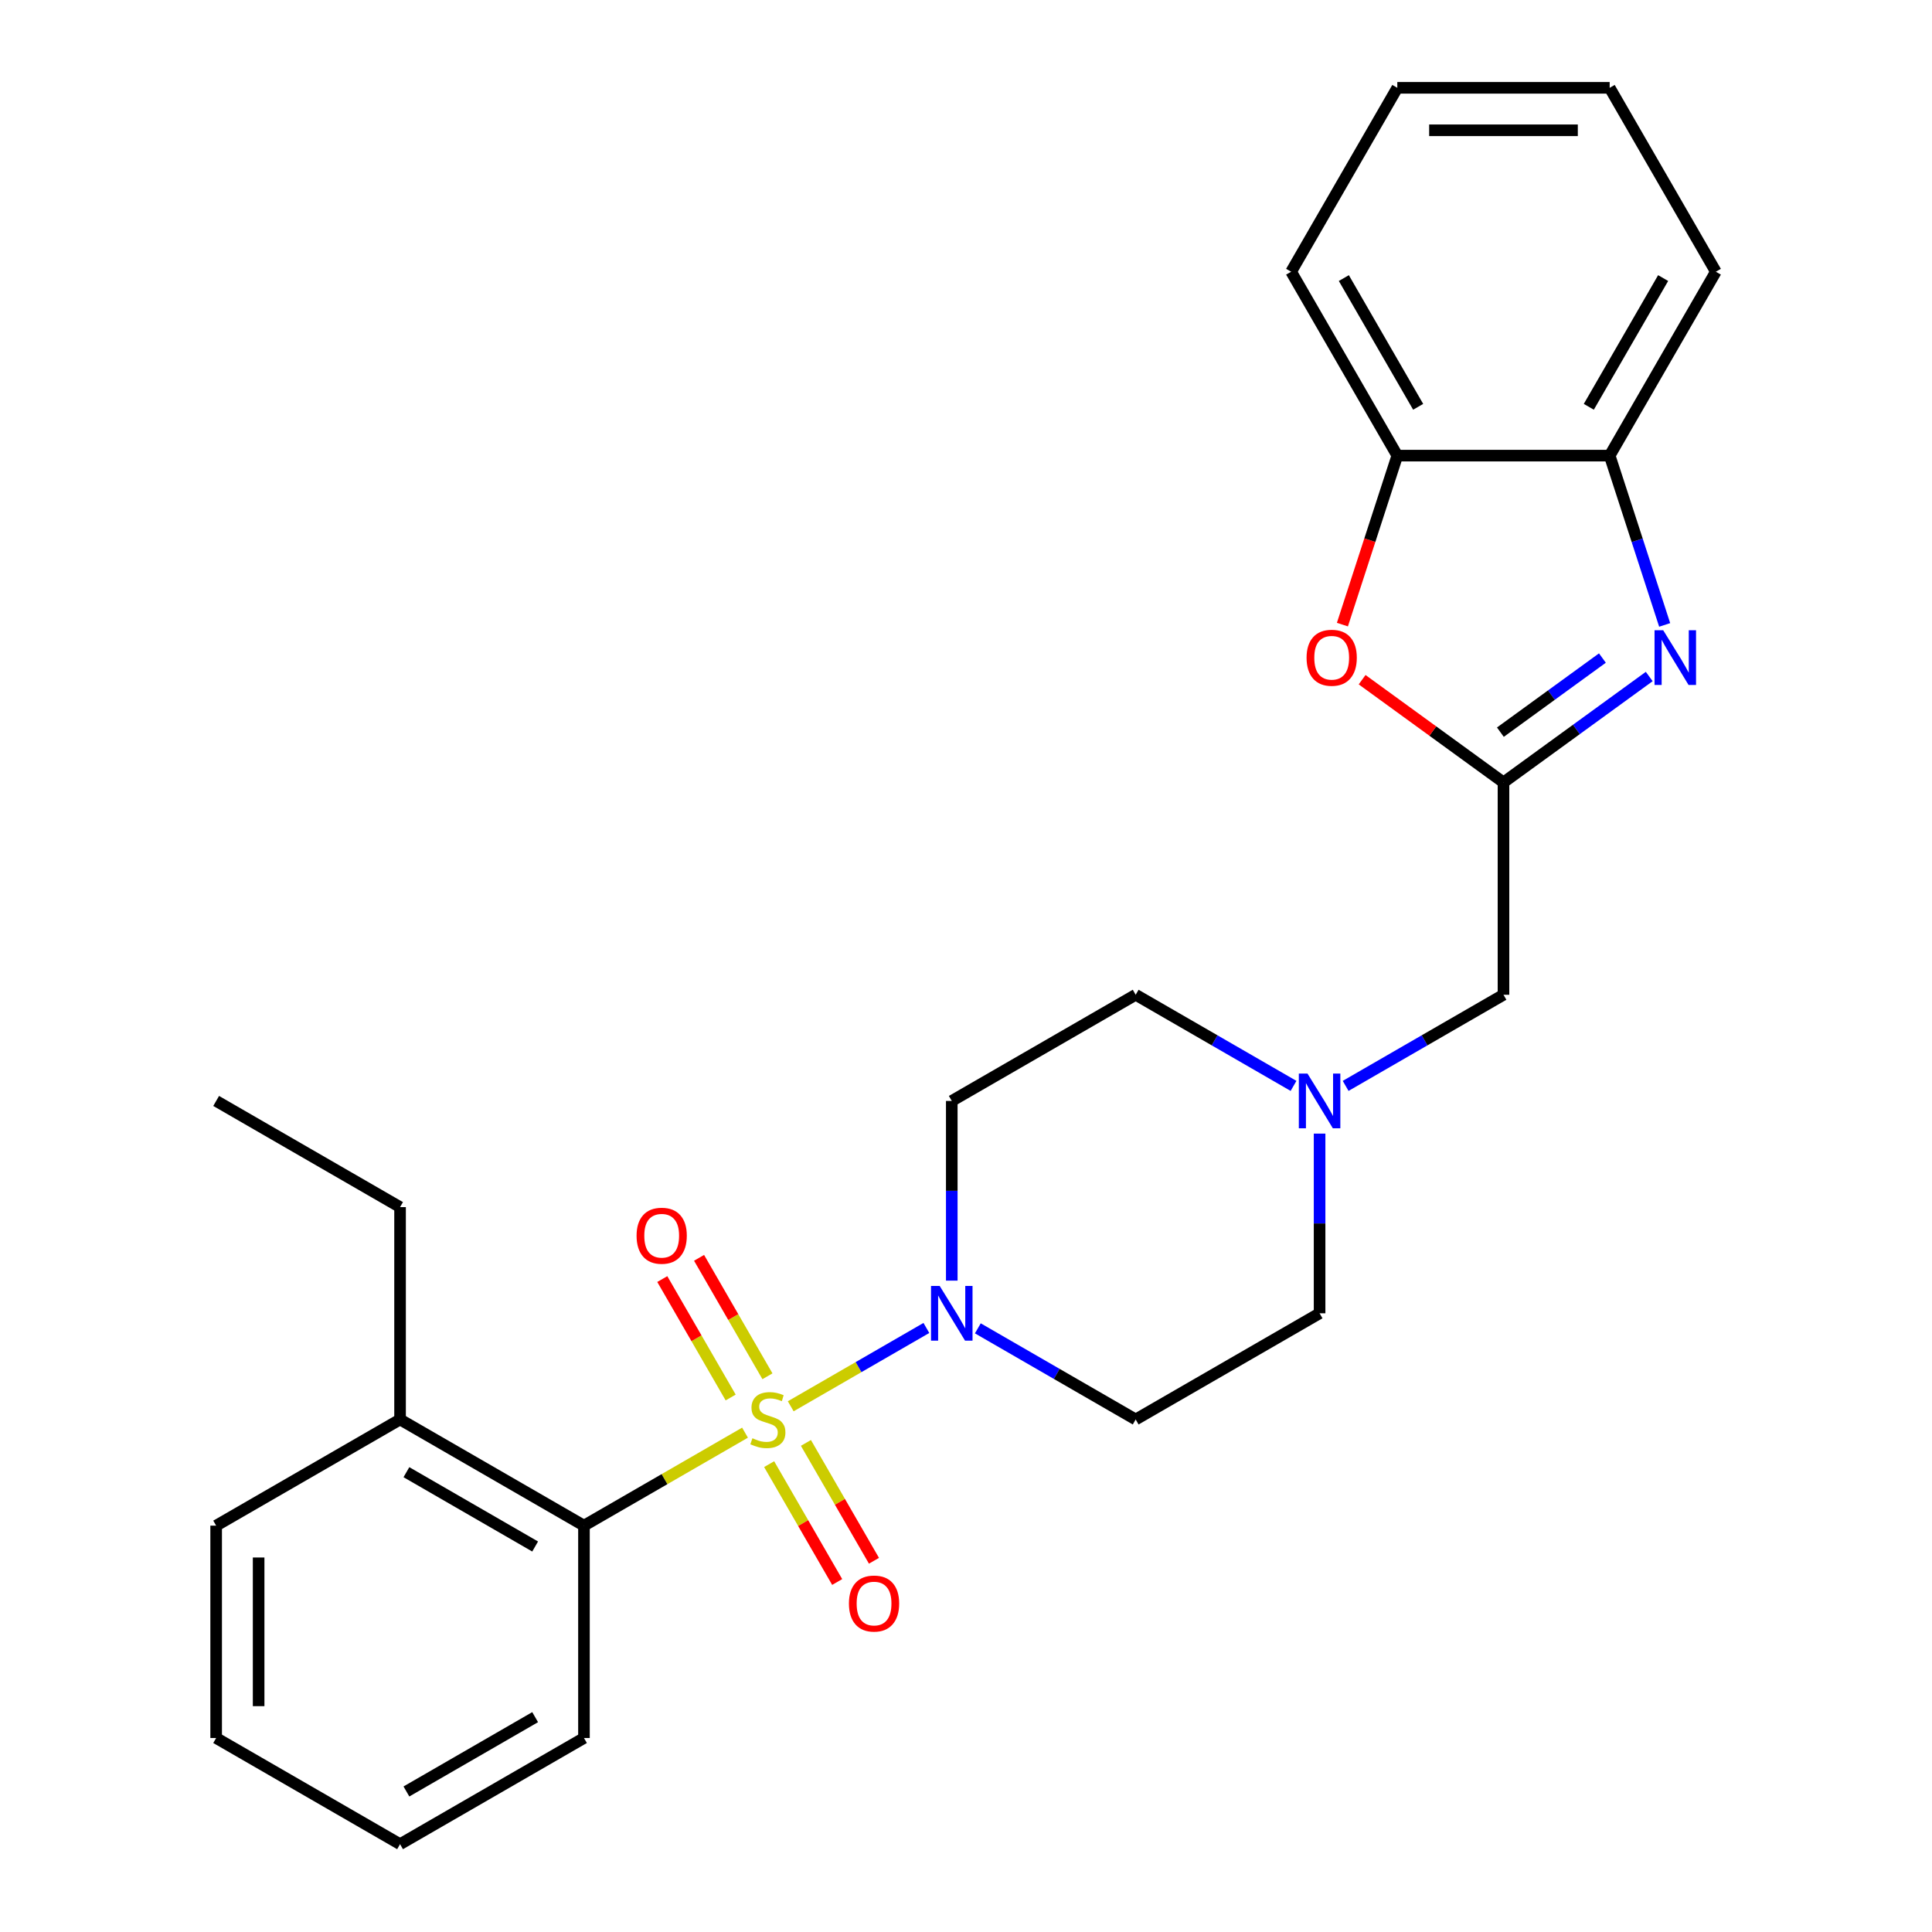 <?xml version='1.0' encoding='iso-8859-1'?>
<svg version='1.1' baseProfile='full'
              xmlns='http://www.w3.org/2000/svg'
                      xmlns:rdkit='http://www.rdkit.org/xml'
                      xmlns:xlink='http://www.w3.org/1999/xlink'
                  xml:space='preserve'
width='1000px' height='1000px' viewBox='0 0 1000 1000'>
<!-- END OF HEADER -->
<rect style='opacity:1.0;fill:#FFFFFF;stroke:none' width='1000' height='1000' x='0' y='0'> </rect>
<path class='bond-0' d='M 409.276,727.888 L 444.383,707.618' style='fill:none;fill-rule:evenodd;stroke:#CCCC00;stroke-width:6px;stroke-linecap:butt;stroke-linejoin:miter;stroke-opacity:1' />
<path class='bond-0' d='M 444.383,707.618 L 479.491,687.349' style='fill:none;fill-rule:evenodd;stroke:#0000FF;stroke-width:6px;stroke-linecap:butt;stroke-linejoin:miter;stroke-opacity:1' />
<path class='bond-3' d='M 385.621,741.545 L 343.94,765.61' style='fill:none;fill-rule:evenodd;stroke:#CCCC00;stroke-width:6px;stroke-linecap:butt;stroke-linejoin:miter;stroke-opacity:1' />
<path class='bond-3' d='M 343.94,765.61 L 302.26,789.674' style='fill:none;fill-rule:evenodd;stroke:#000000;stroke-width:6px;stroke-linecap:butt;stroke-linejoin:miter;stroke-opacity:1' />
<path class='bond-7' d='M 398.107,757.84 L 415.717,788.341' style='fill:none;fill-rule:evenodd;stroke:#CCCC00;stroke-width:6px;stroke-linecap:butt;stroke-linejoin:miter;stroke-opacity:1' />
<path class='bond-7' d='M 415.717,788.341 L 433.326,818.842' style='fill:none;fill-rule:evenodd;stroke:#FF0000;stroke-width:6px;stroke-linecap:butt;stroke-linejoin:miter;stroke-opacity:1' />
<path class='bond-7' d='M 417.145,746.849 L 434.754,777.35' style='fill:none;fill-rule:evenodd;stroke:#CCCC00;stroke-width:6px;stroke-linecap:butt;stroke-linejoin:miter;stroke-opacity:1' />
<path class='bond-7' d='M 434.754,777.35 L 452.364,807.851' style='fill:none;fill-rule:evenodd;stroke:#FF0000;stroke-width:6px;stroke-linecap:butt;stroke-linejoin:miter;stroke-opacity:1' />
<path class='bond-8' d='M 397.229,712.353 L 379.533,681.703' style='fill:none;fill-rule:evenodd;stroke:#CCCC00;stroke-width:6px;stroke-linecap:butt;stroke-linejoin:miter;stroke-opacity:1' />
<path class='bond-8' d='M 379.533,681.703 L 361.837,651.053' style='fill:none;fill-rule:evenodd;stroke:#FF0000;stroke-width:6px;stroke-linecap:butt;stroke-linejoin:miter;stroke-opacity:1' />
<path class='bond-8' d='M 378.191,723.344 L 360.495,692.694' style='fill:none;fill-rule:evenodd;stroke:#CCCC00;stroke-width:6px;stroke-linecap:butt;stroke-linejoin:miter;stroke-opacity:1' />
<path class='bond-8' d='M 360.495,692.694 L 342.799,662.044' style='fill:none;fill-rule:evenodd;stroke:#FF0000;stroke-width:6px;stroke-linecap:butt;stroke-linejoin:miter;stroke-opacity:1' />
<path class='bond-10' d='M 506.125,687.546 L 546.975,711.131' style='fill:none;fill-rule:evenodd;stroke:#0000FF;stroke-width:6px;stroke-linecap:butt;stroke-linejoin:miter;stroke-opacity:1' />
<path class='bond-10' d='M 546.975,711.131 L 587.826,734.716' style='fill:none;fill-rule:evenodd;stroke:#000000;stroke-width:6px;stroke-linecap:butt;stroke-linejoin:miter;stroke-opacity:1' />
<path class='bond-11' d='M 492.637,662.851 L 492.637,616.348' style='fill:none;fill-rule:evenodd;stroke:#0000FF;stroke-width:6px;stroke-linecap:butt;stroke-linejoin:miter;stroke-opacity:1' />
<path class='bond-11' d='M 492.637,616.348 L 492.637,569.845' style='fill:none;fill-rule:evenodd;stroke:#000000;stroke-width:6px;stroke-linecap:butt;stroke-linejoin:miter;stroke-opacity:1' />
<path class='bond-1' d='M 853.638,350.166 L 815.921,377.57' style='fill:none;fill-rule:evenodd;stroke:#0000FF;stroke-width:6px;stroke-linecap:butt;stroke-linejoin:miter;stroke-opacity:1' />
<path class='bond-1' d='M 815.921,377.57 L 778.203,404.973' style='fill:none;fill-rule:evenodd;stroke:#000000;stroke-width:6px;stroke-linecap:butt;stroke-linejoin:miter;stroke-opacity:1' />
<path class='bond-1' d='M 829.402,340.603 L 803,359.785' style='fill:none;fill-rule:evenodd;stroke:#0000FF;stroke-width:6px;stroke-linecap:butt;stroke-linejoin:miter;stroke-opacity:1' />
<path class='bond-1' d='M 803,359.785 L 776.597,378.967' style='fill:none;fill-rule:evenodd;stroke:#000000;stroke-width:6px;stroke-linecap:butt;stroke-linejoin:miter;stroke-opacity:1' />
<path class='bond-5' d='M 861.632,323.459 L 847.396,279.646' style='fill:none;fill-rule:evenodd;stroke:#0000FF;stroke-width:6px;stroke-linecap:butt;stroke-linejoin:miter;stroke-opacity:1' />
<path class='bond-5' d='M 847.396,279.646 L 833.161,235.832' style='fill:none;fill-rule:evenodd;stroke:#000000;stroke-width:6px;stroke-linecap:butt;stroke-linejoin:miter;stroke-opacity:1' />
<path class='bond-2' d='M 778.203,404.973 L 778.203,514.888' style='fill:none;fill-rule:evenodd;stroke:#000000;stroke-width:6px;stroke-linecap:butt;stroke-linejoin:miter;stroke-opacity:1' />
<path class='bond-4' d='M 778.203,404.973 L 741.616,378.391' style='fill:none;fill-rule:evenodd;stroke:#000000;stroke-width:6px;stroke-linecap:butt;stroke-linejoin:miter;stroke-opacity:1' />
<path class='bond-4' d='M 741.616,378.391 L 705.029,351.808' style='fill:none;fill-rule:evenodd;stroke:#FF0000;stroke-width:6px;stroke-linecap:butt;stroke-linejoin:miter;stroke-opacity:1' />
<path class='bond-13' d='M 302.26,789.674 L 207.071,734.716' style='fill:none;fill-rule:evenodd;stroke:#000000;stroke-width:6px;stroke-linecap:butt;stroke-linejoin:miter;stroke-opacity:1' />
<path class='bond-13' d='M 276.99,800.468 L 210.358,761.998' style='fill:none;fill-rule:evenodd;stroke:#000000;stroke-width:6px;stroke-linecap:butt;stroke-linejoin:miter;stroke-opacity:1' />
<path class='bond-16' d='M 302.26,789.674 L 302.26,899.588' style='fill:none;fill-rule:evenodd;stroke:#000000;stroke-width:6px;stroke-linecap:butt;stroke-linejoin:miter;stroke-opacity:1' />
<path class='bond-6' d='M 694.826,323.299 L 709.036,279.566' style='fill:none;fill-rule:evenodd;stroke:#FF0000;stroke-width:6px;stroke-linecap:butt;stroke-linejoin:miter;stroke-opacity:1' />
<path class='bond-6' d='M 709.036,279.566 L 723.246,235.832' style='fill:none;fill-rule:evenodd;stroke:#000000;stroke-width:6px;stroke-linecap:butt;stroke-linejoin:miter;stroke-opacity:1' />
<path class='bond-17' d='M 833.161,235.832 L 888.118,140.643' style='fill:none;fill-rule:evenodd;stroke:#000000;stroke-width:6px;stroke-linecap:butt;stroke-linejoin:miter;stroke-opacity:1' />
<path class='bond-17' d='M 822.366,210.562 L 860.836,143.93' style='fill:none;fill-rule:evenodd;stroke:#000000;stroke-width:6px;stroke-linecap:butt;stroke-linejoin:miter;stroke-opacity:1' />
<path class='bond-28' d='M 833.161,235.832 L 723.246,235.832' style='fill:none;fill-rule:evenodd;stroke:#000000;stroke-width:6px;stroke-linecap:butt;stroke-linejoin:miter;stroke-opacity:1' />
<path class='bond-18' d='M 723.246,235.832 L 668.289,140.643' style='fill:none;fill-rule:evenodd;stroke:#000000;stroke-width:6px;stroke-linecap:butt;stroke-linejoin:miter;stroke-opacity:1' />
<path class='bond-18' d='M 734.04,210.562 L 695.57,143.93' style='fill:none;fill-rule:evenodd;stroke:#000000;stroke-width:6px;stroke-linecap:butt;stroke-linejoin:miter;stroke-opacity:1' />
<path class='bond-9' d='M 669.527,562.058 L 628.676,538.473' style='fill:none;fill-rule:evenodd;stroke:#0000FF;stroke-width:6px;stroke-linecap:butt;stroke-linejoin:miter;stroke-opacity:1' />
<path class='bond-9' d='M 628.676,538.473 L 587.826,514.888' style='fill:none;fill-rule:evenodd;stroke:#000000;stroke-width:6px;stroke-linecap:butt;stroke-linejoin:miter;stroke-opacity:1' />
<path class='bond-12' d='M 696.502,562.058 L 737.353,538.473' style='fill:none;fill-rule:evenodd;stroke:#0000FF;stroke-width:6px;stroke-linecap:butt;stroke-linejoin:miter;stroke-opacity:1' />
<path class='bond-12' d='M 737.353,538.473 L 778.203,514.888' style='fill:none;fill-rule:evenodd;stroke:#000000;stroke-width:6px;stroke-linecap:butt;stroke-linejoin:miter;stroke-opacity:1' />
<path class='bond-26' d='M 683.015,586.753 L 683.015,633.256' style='fill:none;fill-rule:evenodd;stroke:#0000FF;stroke-width:6px;stroke-linecap:butt;stroke-linejoin:miter;stroke-opacity:1' />
<path class='bond-26' d='M 683.015,633.256 L 683.015,679.759' style='fill:none;fill-rule:evenodd;stroke:#000000;stroke-width:6px;stroke-linecap:butt;stroke-linejoin:miter;stroke-opacity:1' />
<path class='bond-15' d='M 587.826,734.716 L 683.015,679.759' style='fill:none;fill-rule:evenodd;stroke:#000000;stroke-width:6px;stroke-linecap:butt;stroke-linejoin:miter;stroke-opacity:1' />
<path class='bond-14' d='M 492.637,569.845 L 587.826,514.888' style='fill:none;fill-rule:evenodd;stroke:#000000;stroke-width:6px;stroke-linecap:butt;stroke-linejoin:miter;stroke-opacity:1' />
<path class='bond-19' d='M 207.071,734.716 L 207.071,624.802' style='fill:none;fill-rule:evenodd;stroke:#000000;stroke-width:6px;stroke-linecap:butt;stroke-linejoin:miter;stroke-opacity:1' />
<path class='bond-20' d='M 207.071,734.716 L 111.882,789.674' style='fill:none;fill-rule:evenodd;stroke:#000000;stroke-width:6px;stroke-linecap:butt;stroke-linejoin:miter;stroke-opacity:1' />
<path class='bond-22' d='M 302.26,899.588 L 207.071,954.545' style='fill:none;fill-rule:evenodd;stroke:#000000;stroke-width:6px;stroke-linecap:butt;stroke-linejoin:miter;stroke-opacity:1' />
<path class='bond-22' d='M 276.99,888.794 L 210.358,927.264' style='fill:none;fill-rule:evenodd;stroke:#000000;stroke-width:6px;stroke-linecap:butt;stroke-linejoin:miter;stroke-opacity:1' />
<path class='bond-23' d='M 888.118,140.643 L 833.161,45.455' style='fill:none;fill-rule:evenodd;stroke:#000000;stroke-width:6px;stroke-linecap:butt;stroke-linejoin:miter;stroke-opacity:1' />
<path class='bond-24' d='M 668.289,140.643 L 723.246,45.455' style='fill:none;fill-rule:evenodd;stroke:#000000;stroke-width:6px;stroke-linecap:butt;stroke-linejoin:miter;stroke-opacity:1' />
<path class='bond-21' d='M 207.071,624.802 L 111.882,569.845' style='fill:none;fill-rule:evenodd;stroke:#000000;stroke-width:6px;stroke-linecap:butt;stroke-linejoin:miter;stroke-opacity:1' />
<path class='bond-27' d='M 111.882,789.674 L 111.882,899.588' style='fill:none;fill-rule:evenodd;stroke:#000000;stroke-width:6px;stroke-linecap:butt;stroke-linejoin:miter;stroke-opacity:1' />
<path class='bond-27' d='M 133.865,806.161 L 133.865,883.101' style='fill:none;fill-rule:evenodd;stroke:#000000;stroke-width:6px;stroke-linecap:butt;stroke-linejoin:miter;stroke-opacity:1' />
<path class='bond-25' d='M 207.071,954.545 L 111.882,899.588' style='fill:none;fill-rule:evenodd;stroke:#000000;stroke-width:6px;stroke-linecap:butt;stroke-linejoin:miter;stroke-opacity:1' />
<path class='bond-29' d='M 833.161,45.455 L 723.246,45.455' style='fill:none;fill-rule:evenodd;stroke:#000000;stroke-width:6px;stroke-linecap:butt;stroke-linejoin:miter;stroke-opacity:1' />
<path class='bond-29' d='M 816.673,67.437 L 739.733,67.437' style='fill:none;fill-rule:evenodd;stroke:#000000;stroke-width:6px;stroke-linecap:butt;stroke-linejoin:miter;stroke-opacity:1' />
<path  class='atom-0' d='M 389.448 744.436
Q 389.768 744.556, 391.088 745.116
Q 392.408 745.676, 393.848 746.036
Q 395.328 746.356, 396.768 746.356
Q 399.448 746.356, 401.008 745.076
Q 402.568 743.756, 402.568 741.476
Q 402.568 739.916, 401.768 738.956
Q 401.008 737.996, 399.808 737.476
Q 398.608 736.956, 396.608 736.356
Q 394.088 735.596, 392.568 734.876
Q 391.088 734.156, 390.008 732.636
Q 388.968 731.116, 388.968 728.556
Q 388.968 724.996, 391.368 722.796
Q 393.808 720.596, 398.608 720.596
Q 401.888 720.596, 405.608 722.156
L 404.688 725.236
Q 401.288 723.836, 398.728 723.836
Q 395.968 723.836, 394.448 724.996
Q 392.928 726.116, 392.968 728.076
Q 392.968 729.596, 393.728 730.516
Q 394.528 731.436, 395.648 731.956
Q 396.808 732.476, 398.728 733.076
Q 401.288 733.876, 402.808 734.676
Q 404.328 735.476, 405.408 737.116
Q 406.528 738.716, 406.528 741.476
Q 406.528 745.396, 403.888 747.516
Q 401.288 749.596, 396.928 749.596
Q 394.408 749.596, 392.488 749.036
Q 390.608 748.516, 388.368 747.596
L 389.448 744.436
' fill='#CCCC00'/>
<path  class='atom-1' d='M 486.377 665.599
L 495.657 680.599
Q 496.577 682.079, 498.057 684.759
Q 499.537 687.439, 499.617 687.599
L 499.617 665.599
L 503.377 665.599
L 503.377 693.919
L 499.497 693.919
L 489.537 677.519
Q 488.377 675.599, 487.137 673.399
Q 485.937 671.199, 485.577 670.519
L 485.577 693.919
L 481.897 693.919
L 481.897 665.599
L 486.377 665.599
' fill='#0000FF'/>
<path  class='atom-2' d='M 860.866 326.207
L 870.146 341.207
Q 871.066 342.687, 872.546 345.367
Q 874.026 348.047, 874.106 348.207
L 874.106 326.207
L 877.866 326.207
L 877.866 354.527
L 873.986 354.527
L 864.026 338.127
Q 862.866 336.207, 861.626 334.007
Q 860.426 331.807, 860.066 331.127
L 860.066 354.527
L 856.386 354.527
L 856.386 326.207
L 860.866 326.207
' fill='#0000FF'/>
<path  class='atom-5' d='M 676.281 340.447
Q 676.281 333.647, 679.641 329.847
Q 683.001 326.047, 689.281 326.047
Q 695.561 326.047, 698.921 329.847
Q 702.281 333.647, 702.281 340.447
Q 702.281 347.327, 698.881 351.247
Q 695.481 355.127, 689.281 355.127
Q 683.041 355.127, 679.641 351.247
Q 676.281 347.367, 676.281 340.447
M 689.281 351.927
Q 693.601 351.927, 695.921 349.047
Q 698.281 346.127, 698.281 340.447
Q 698.281 334.887, 695.921 332.087
Q 693.601 329.247, 689.281 329.247
Q 684.961 329.247, 682.601 332.047
Q 680.281 334.847, 680.281 340.447
Q 680.281 346.167, 682.601 349.047
Q 684.961 351.927, 689.281 351.927
' fill='#FF0000'/>
<path  class='atom-8' d='M 439.406 829.985
Q 439.406 823.185, 442.766 819.385
Q 446.126 815.585, 452.406 815.585
Q 458.686 815.585, 462.046 819.385
Q 465.406 823.185, 465.406 829.985
Q 465.406 836.865, 462.006 840.785
Q 458.606 844.665, 452.406 844.665
Q 446.166 844.665, 442.766 840.785
Q 439.406 836.905, 439.406 829.985
M 452.406 841.465
Q 456.726 841.465, 459.046 838.585
Q 461.406 835.665, 461.406 829.985
Q 461.406 824.425, 459.046 821.625
Q 456.726 818.785, 452.406 818.785
Q 448.086 818.785, 445.726 821.585
Q 443.406 824.385, 443.406 829.985
Q 443.406 835.705, 445.726 838.585
Q 448.086 841.465, 452.406 841.465
' fill='#FF0000'/>
<path  class='atom-9' d='M 329.491 639.608
Q 329.491 632.808, 332.851 629.008
Q 336.211 625.208, 342.491 625.208
Q 348.771 625.208, 352.131 629.008
Q 355.491 632.808, 355.491 639.608
Q 355.491 646.488, 352.091 650.408
Q 348.691 654.288, 342.491 654.288
Q 336.251 654.288, 332.851 650.408
Q 329.491 646.528, 329.491 639.608
M 342.491 651.088
Q 346.811 651.088, 349.131 648.208
Q 351.491 645.288, 351.491 639.608
Q 351.491 634.048, 349.131 631.248
Q 346.811 628.408, 342.491 628.408
Q 338.171 628.408, 335.811 631.208
Q 333.491 634.008, 333.491 639.608
Q 333.491 645.328, 335.811 648.208
Q 338.171 651.088, 342.491 651.088
' fill='#FF0000'/>
<path  class='atom-10' d='M 676.755 555.685
L 686.035 570.685
Q 686.955 572.165, 688.435 574.845
Q 689.915 577.525, 689.995 577.685
L 689.995 555.685
L 693.755 555.685
L 693.755 584.005
L 689.875 584.005
L 679.915 567.605
Q 678.755 565.685, 677.515 563.485
Q 676.315 561.285, 675.955 560.605
L 675.955 584.005
L 672.275 584.005
L 672.275 555.685
L 676.755 555.685
' fill='#0000FF'/>
</svg>
